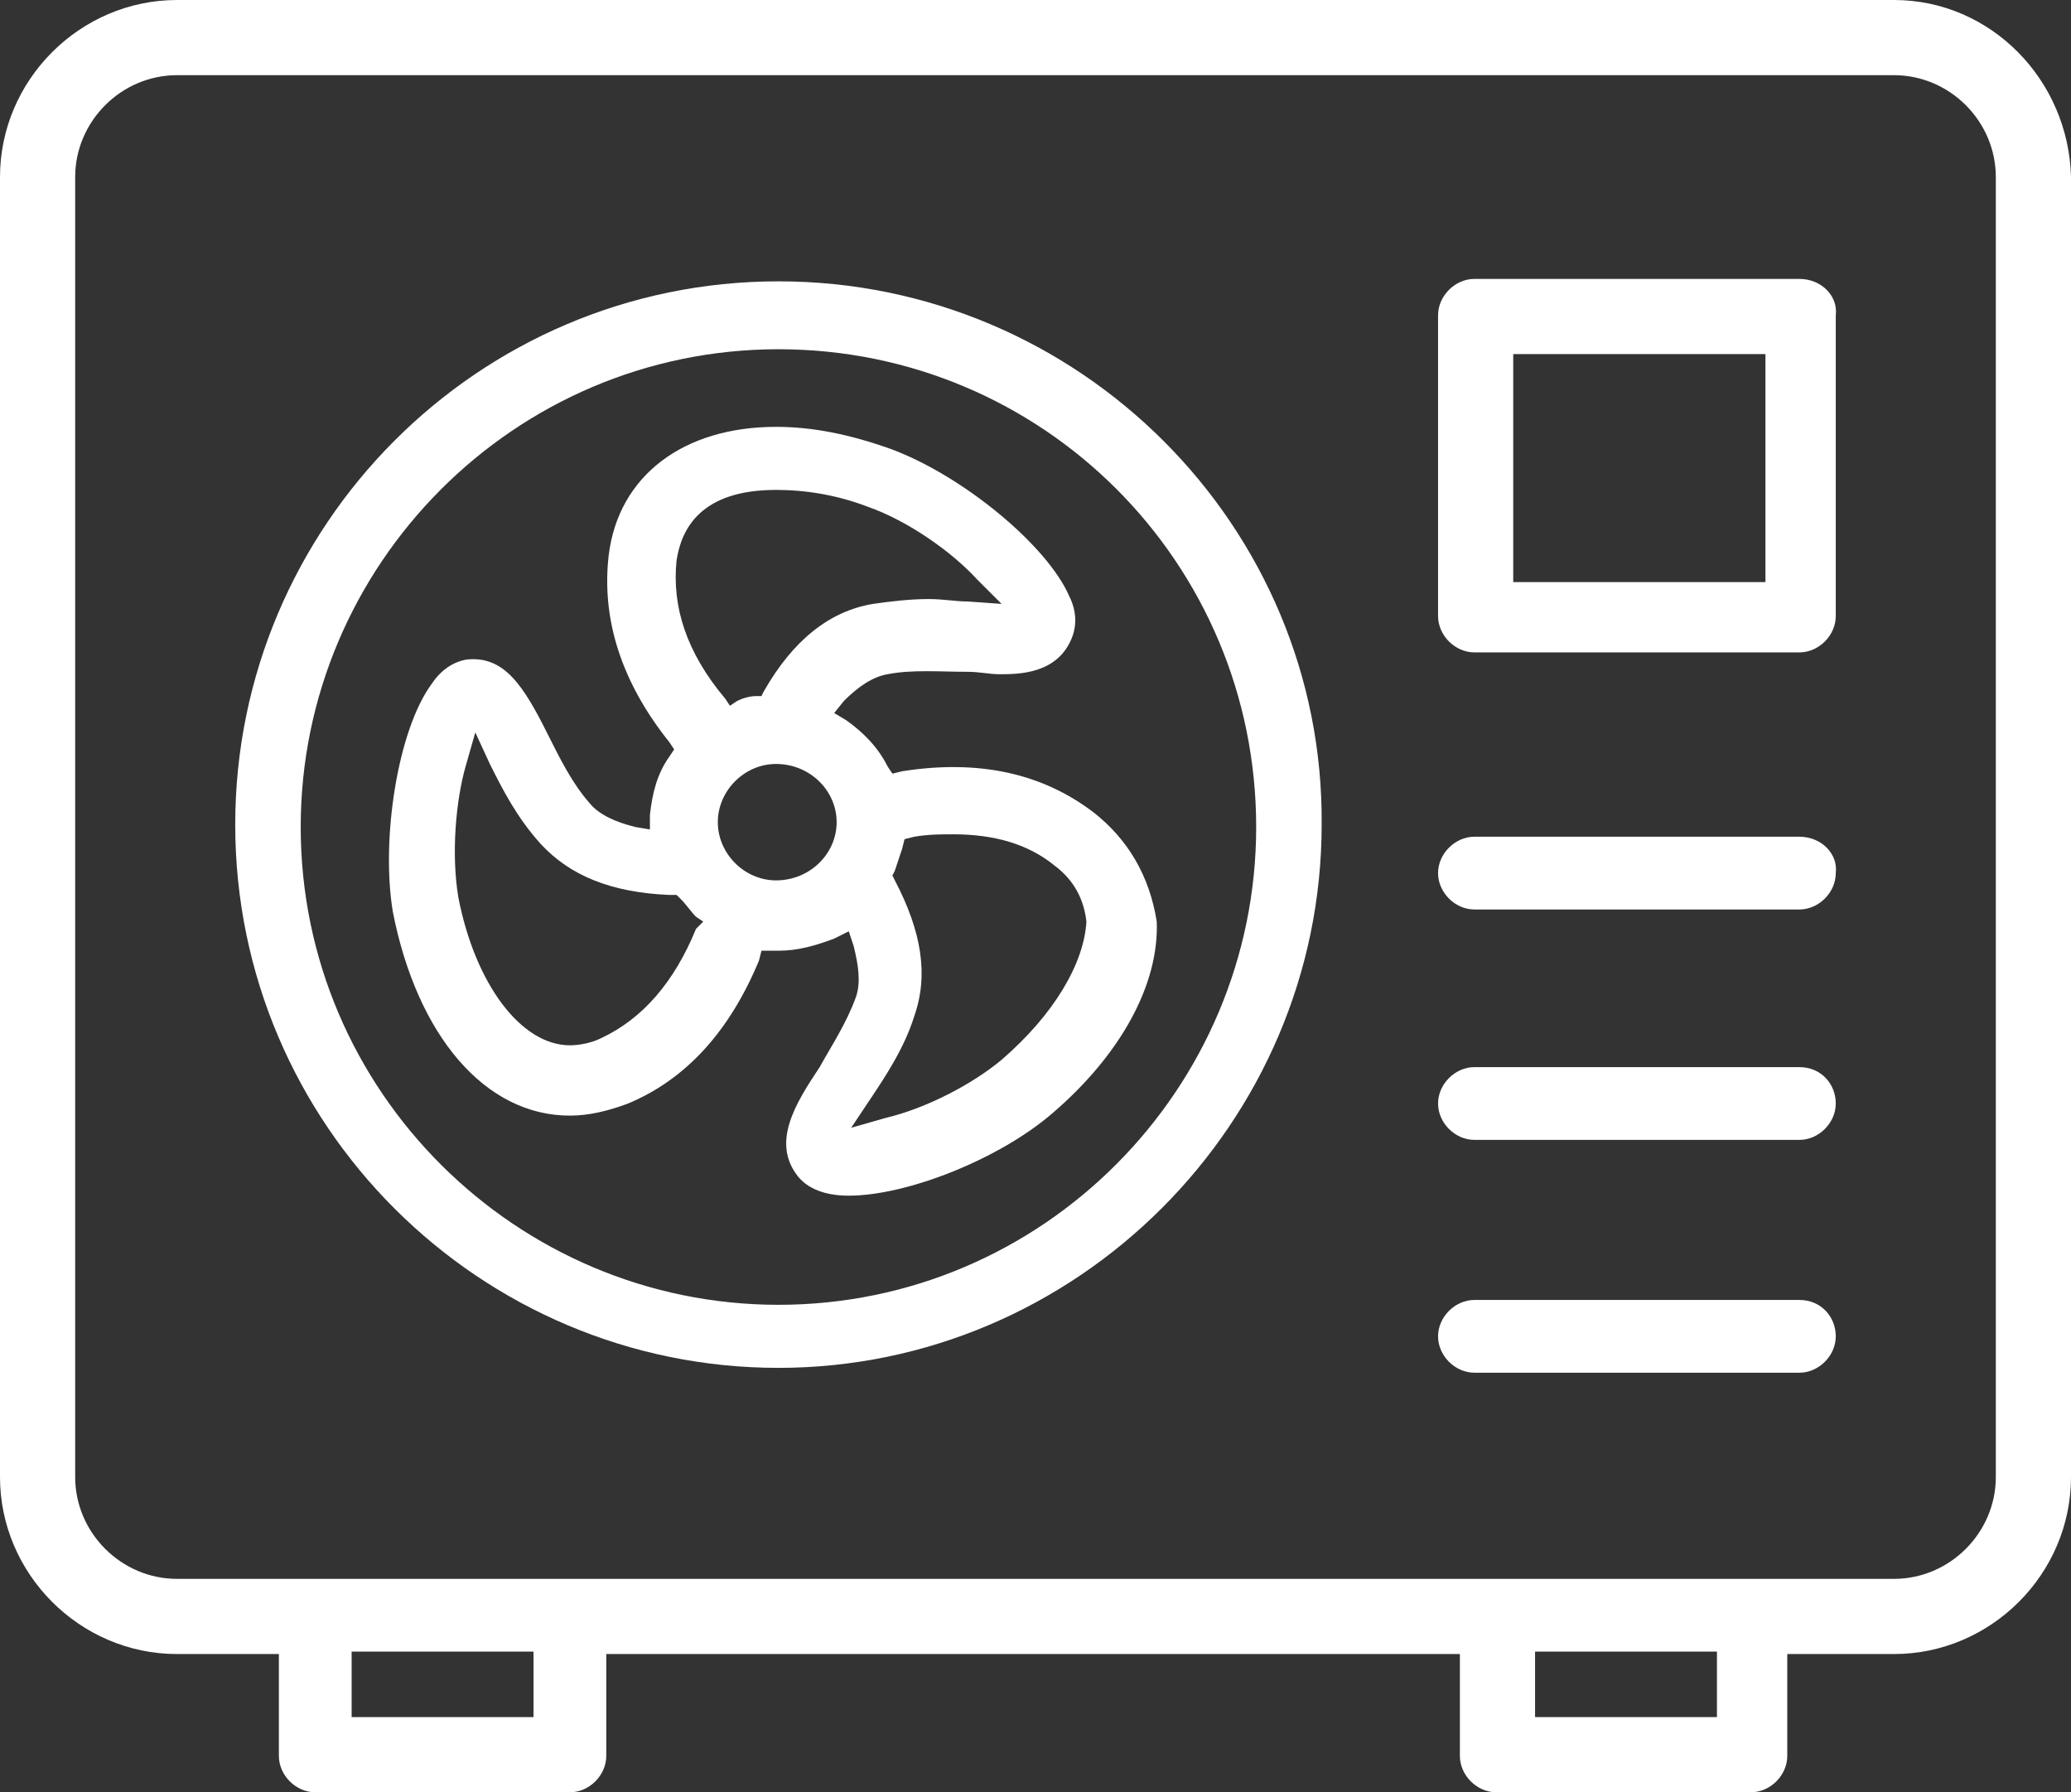 <?xml version="1.0" encoding="utf-8"?>
<!-- Generator: Adobe Illustrator 26.5.0, SVG Export Plug-In . SVG Version: 6.00 Build 0)  -->
<svg version="1.1" id="Tryb_izolacji" xmlns="http://www.w3.org/2000/svg" xmlns:xlink="http://www.w3.org/1999/xlink" x="0px"
	 y="0px" viewBox="0 0 85.4 73.9" style="enable-background:new 0 0 85.4 73.9;" xml:space="preserve">
<rect x="0" y="0" width="85.4" height="73.9" fill="#333333" stroke="none"/>
<style type="text/css">
	.st0{fill:#FFFFFF;}
</style>
<g>
	<path class="st0" d="M74.2,34.5H60.8c-0.8,0-1.5,0.7-1.5,1.5s0.7,1.5,1.5,1.5h13.4c0.8,0,1.5-0.7,1.5-1.5
		C75.8,35.2,75.1,34.5,74.2,34.5z"/>
	<path class="st0" d="M74.2,44H60.8c-0.8,0-1.5,0.7-1.5,1.5S60,47,60.8,47h13.4c0.8,0,1.5-0.7,1.5-1.5S75.1,44,74.2,44z"/>
	<path class="st0" d="M74.2,53.6H60.8c-0.8,0-1.5,0.7-1.5,1.5s0.7,1.5,1.5,1.5h13.4c0.8,0,1.5-0.7,1.5-1.5S75.1,53.6,74.2,53.6z"/>
	<path class="st0" d="M74.2,11.5H60.8c-0.8,0-1.5,0.7-1.5,1.5v12.4c0,0.8,0.7,1.5,1.5,1.5h13.4c0.8,0,1.5-0.7,1.5-1.5V13
		C75.8,12.2,75.1,11.5,74.2,11.5z M72.8,24L72.8,24H62.4v-9.4h10.4V24z"/>
	<path class="st0" d="M32.1,11.6C19.7,11.6,9.7,21.7,9.7,34c0,12.4,10.1,22.4,22.4,22.4c12.3,0,22.4-10.1,22.4-22.4
		C54.6,21.7,44.5,11.6,32.1,11.6z M32.1,53.8c-10.8,0-19.7-8.8-19.7-19.7c0-10.8,8.8-19.7,19.7-19.7c10.9,0,19.7,8.8,19.7,19.7
		C51.8,44.9,43,53.8,32.1,53.8z"/>
	<path class="st0" d="M37.2,31.8l-0.4,0.1l-0.2-0.3c-0.4-0.8-1-1.4-1.7-1.9l-0.5-0.3l0.4-0.5c0.6-0.6,1.2-1,1.8-1.1
		c1-0.2,2.2-0.1,3.3-0.1c0.5,0,0.9,0.1,1.3,0.1c0.8,0,2.4,0,3-1.5c0.2-0.5,0.2-1.1-0.1-1.7c-0.9-2.1-4.4-5-7.4-6.1
		c-1.7-0.6-3.2-0.9-4.7-0.9c-3.8,0-6.5,2-6.9,5.3c-0.3,2.6,0.5,5.2,2.5,7.7l0.2,0.3l-0.2,0.3c-0.5,0.7-0.7,1.5-0.8,2.4v0.6l-0.6-0.1
		c-0.8-0.2-1.5-0.5-1.9-1c-0.7-0.8-1.2-1.8-1.7-2.8c-1-2-1.8-3.3-3.4-3.1c-0.5,0.1-1,0.4-1.4,1c-1.4,1.9-2.1,6.4-1.6,9.4
		c1,5.1,3.8,8.4,7.3,8.4c0.8,0,1.6-0.2,2.4-0.5c2.4-1,4.2-3,5.4-5.9l0.1-0.4h0.4c0.2,0,0.2,0,0.3,0c0.8,0,1.5-0.2,2.3-0.5l0.6-0.3
		l0.2,0.6c0.2,0.8,0.3,1.5,0.1,2.1c-0.4,1.1-1,2-1.5,2.9c-1,1.5-2,3.1-0.9,4.5c0.4,0.5,1.1,0.8,2.1,0.8c2.4,0,6.2-1.5,8.4-3.4
		c2.8-2.4,4.4-5.3,4.3-7.9c-0.3-1.9-1.2-3.4-2.6-4.5C43,31.9,40.4,31.3,37.2,31.8z M28.7,38.3c-0.9,2.2-2.2,3.7-3.9,4.5
		c-0.4,0.2-0.9,0.3-1.3,0.3c-2,0-3.9-2.5-4.6-6.1c-0.3-1.8-0.1-4,0.3-5.4l0.4-1.4l0.6,1.3c0.5,1,1.1,2.2,2.1,3.3
		c1.2,1.3,2.9,2,5.3,2.1h0.3l0.2,0.2c0.2,0.2,0.4,0.5,0.6,0.7L29,38L28.7,38.3z M27.9,23.1c0.2-1.3,1-2.9,4.1-2.9
		c1.2,0,2.5,0.2,3.8,0.7c1.7,0.6,3.5,1.9,4.5,3l1,1l-1.4-0.1c-0.5,0-1-0.1-1.6-0.1c-0.8,0-1.6,0.1-2.3,0.2c-1.8,0.3-3.3,1.5-4.5,3.6
		l-0.1,0.2h-0.2c-0.3,0-0.6,0.1-0.8,0.2l-0.3,0.2l-0.2-0.3C28.3,26.9,27.7,25,27.9,23.1z M32,36.3c-1.3,0-2.4-1.1-2.4-2.4
		c0-1.3,1.1-2.4,2.4-2.4c1.4,0,2.5,1.1,2.5,2.4C34.5,35.2,33.4,36.3,32,36.3z M41.3,43.7c-1.2,1-3.1,2-4.8,2.4l-1.4,0.4l0.8-1.2
		c0.6-0.9,1.4-2.1,1.8-3.4c0.6-1.7,0.3-3.5-0.8-5.6l-0.1-0.2l0.1-0.2c0.1-0.3,0.2-0.6,0.3-0.9l0.1-0.4l0.4-0.1
		c0.6-0.1,1.1-0.1,1.6-0.1c1.7,0,3.1,0.4,4.2,1.3c0.8,0.6,1.2,1.4,1.3,2.3C44.7,39.7,43.5,41.8,41.3,43.7z"/>
	<path class="st0" d="M78.1,0H7.3C3.3,0,0,3.3,0,7.3v53.6c0,4,3.3,7.3,7.3,7.3h4.2v4.2c0,0.8,0.7,1.5,1.5,1.5h10.5
		c0.8,0,1.5-0.7,1.5-1.5v-4.2h35.2v4.2c0,0.8,0.7,1.5,1.5,1.5h10.5c0.8,0,1.5-0.7,1.5-1.5v-4.2h4.4c4,0,7.3-3.3,7.3-7.3V7.3
		C85.3,3.3,82.1,0,78.1,0z M22,70.8h-7.5v-2.7H22V70.8z M70.8,70.8h-7.5v-2.7h7.5V70.8z M82.3,60.9c0,2.3-1.9,4.2-4.2,4.2H7.3
		c-2.3,0-4.2-1.9-4.2-4.2V7.3C3.1,5,5,3.1,7.3,3.1h70.8c2.3,0,4.2,1.9,4.2,4.2V60.9z"/>
</g>
</svg>
